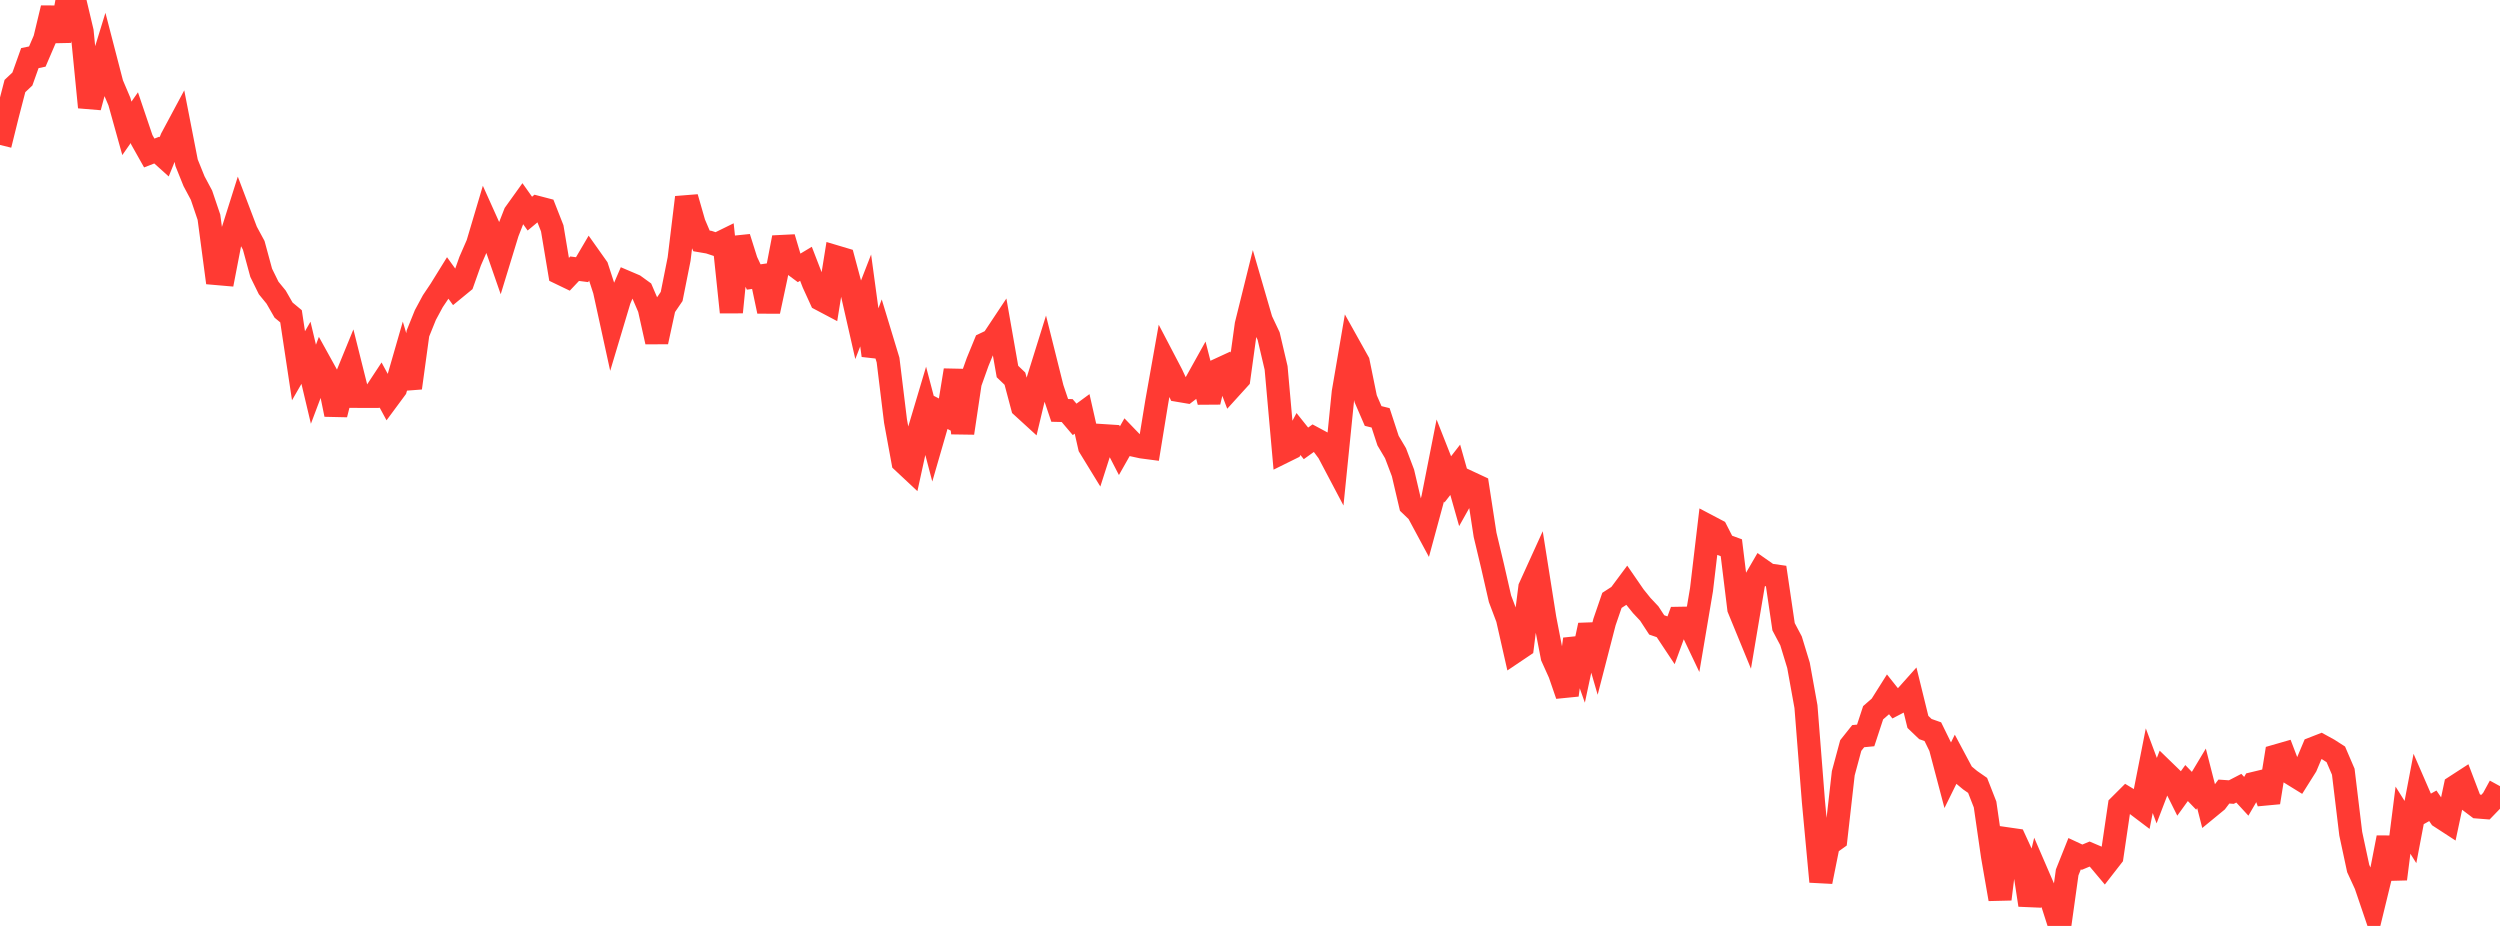 <?xml version="1.0" standalone="no"?>
<!DOCTYPE svg PUBLIC "-//W3C//DTD SVG 1.1//EN" "http://www.w3.org/Graphics/SVG/1.1/DTD/svg11.dtd">

<svg width="135" height="50" viewBox="0 0 135 50" preserveAspectRatio="none" 
  xmlns="http://www.w3.org/2000/svg"
  xmlns:xlink="http://www.w3.org/1999/xlink">


<polyline points="0.0, 7.826 0.403, 6.198 0.806, 4.646 1.209, 4.266 1.612, 3.138 2.015, 3.054 2.418, 2.116 2.821, 0.436 3.224, 2.205 3.627, 0.003 4.03, 0.0 4.433, 1.699 4.836, 5.79 5.239, 4.293 5.642, 2.984 6.045, 4.537 6.448, 5.484 6.851, 6.931 7.254, 6.355 7.657, 7.546 8.06, 8.262 8.463, 8.106 8.866, 8.468 9.269, 7.472 9.672, 6.72 10.075, 8.786 10.478, 9.786 10.881, 10.541 11.284, 11.733 11.687, 14.769 12.09, 14.804 12.493, 12.717 12.896, 11.441 13.299, 12.502 13.701, 13.246 14.104, 14.73 14.507, 15.55 14.91, 16.043 15.313, 16.746 15.716, 17.08 16.119, 19.751 16.522, 19.05 16.925, 20.748 17.328, 19.678 17.731, 20.407 18.134, 22.382 18.537, 20.775 18.94, 19.79 19.343, 21.402 19.746, 21.405 20.149, 21.403 20.552, 20.79 20.955, 21.535 21.358, 20.99 21.761, 19.591 22.164, 20.948 22.567, 18.009 22.97, 17.011 23.373, 16.264 23.776, 15.663 24.179, 15.012 24.582, 15.571 24.985, 15.24 25.388, 14.102 25.791, 13.178 26.194, 11.822 26.597, 12.718 27.0, 13.877 27.403, 12.56 27.806, 11.53 28.209, 10.968 28.612, 11.536 29.015, 11.2 29.418, 11.305 29.821, 12.331 30.224, 14.742 30.627, 14.936 31.03, 14.51 31.433, 14.562 31.836, 13.876 32.239, 14.445 32.642, 15.685 33.045, 17.53 33.448, 16.184 33.851, 15.249 34.254, 15.421 34.657, 15.713 35.06, 16.65 35.463, 18.458 35.866, 16.6 36.269, 16.009 36.672, 13.989 37.075, 10.66 37.478, 12.063 37.881, 13.009 38.284, 13.078 38.687, 13.211 39.09, 13.013 39.493, 16.859 39.896, 12.824 40.299, 14.101 40.701, 14.958 41.104, 14.9 41.507, 16.81 41.91, 14.928 42.313, 12.828 42.716, 14.187 43.119, 14.486 43.522, 14.244 43.925, 15.287 44.328, 16.169 44.731, 16.382 45.134, 13.87 45.537, 13.99 45.94, 15.493 46.343, 17.262 46.746, 16.225 47.149, 19.193 47.552, 18.116 47.955, 19.443 48.358, 22.742 48.761, 24.937 49.164, 25.314 49.567, 23.472 49.97, 22.119 50.373, 23.653 50.776, 22.26 51.179, 22.468 51.582, 19.993 51.985, 23.383 52.388, 20.678 52.791, 19.549 53.194, 18.567 53.597, 18.375 54.0, 17.768 54.403, 20.062 54.806, 20.448 55.209, 21.965 55.612, 22.333 56.015, 20.643 56.418, 19.352 56.821, 20.965 57.224, 22.161 57.627, 22.171 58.03, 22.646 58.433, 22.35 58.836, 24.127 59.239, 24.785 59.642, 23.53 60.045, 23.556 60.448, 24.338 60.851, 23.626 61.254, 24.044 61.657, 24.132 62.06, 24.185 62.463, 21.714 62.866, 19.447 63.269, 20.218 63.672, 21.085 64.075, 21.153 64.478, 20.844 64.881, 20.12 65.284, 21.704 65.687, 20.02 66.09, 19.834 66.493, 20.897 66.896, 20.453 67.299, 17.532 67.701, 15.91 68.104, 17.296 68.507, 18.151 68.91, 19.869 69.313, 24.397 69.716, 24.198 70.119, 23.438 70.522, 23.942 70.925, 23.653 71.328, 23.87 71.731, 24.41 72.134, 25.174 72.537, 21.184 72.94, 18.83 73.343, 19.552 73.746, 21.532 74.149, 22.463 74.552, 22.563 74.955, 23.794 75.358, 24.474 75.761, 25.538 76.164, 27.259 76.567, 27.646 76.97, 28.396 77.373, 26.911 77.776, 24.866 78.179, 25.888 78.582, 25.369 78.985, 26.791 79.388, 26.072 79.791, 26.26 80.194, 28.88 80.597, 30.568 81.0, 32.333 81.403, 33.4 81.806, 35.177 82.209, 34.906 82.612, 31.725 83.015, 30.839 83.418, 33.388 83.821, 35.471 84.224, 36.364 84.627, 37.534 85.03, 34.511 85.433, 35.65 85.836, 33.761 86.239, 35.152 86.642, 33.592 87.045, 32.419 87.448, 32.159 87.851, 31.617 88.254, 32.202 88.657, 32.701 89.06, 33.129 89.463, 33.746 89.866, 33.884 90.269, 34.491 90.672, 33.39 91.075, 33.383 91.478, 34.23 91.881, 31.842 92.284, 28.431 92.687, 28.643 93.09, 29.431 93.493, 29.579 93.896, 32.867 94.299, 33.848 94.701, 31.459 95.104, 30.765 95.507, 31.047 95.91, 31.105 96.313, 33.843 96.716, 34.606 97.119, 35.927 97.522, 38.157 97.925, 43.284 98.328, 47.609 98.731, 45.6 99.134, 45.312 99.537, 41.756 99.94, 40.259 100.343, 39.752 100.746, 39.714 101.149, 38.488 101.552, 38.137 101.955, 37.498 102.358, 38.005 102.761, 37.795 103.164, 37.344 103.567, 38.983 103.97, 39.369 104.373, 39.511 104.776, 40.334 105.179, 41.86 105.582, 41.042 105.985, 41.797 106.388, 42.131 106.791, 42.411 107.194, 43.442 107.597, 46.233 108.0, 48.552 108.403, 45.3 108.806, 45.358 109.209, 46.233 109.612, 48.87 110.015, 47.201 110.418, 48.133 110.821, 48.743 111.224, 50.0 111.627, 47.11 112.03, 46.1 112.433, 46.288 112.836, 46.12 113.239, 46.292 113.642, 46.771 114.045, 46.253 114.448, 43.515 114.851, 43.113 115.254, 43.356 115.657, 43.661 116.06, 41.617 116.463, 42.696 116.866, 41.643 117.269, 42.034 117.672, 42.843 118.075, 42.285 118.478, 42.703 118.881, 42.03 119.284, 43.605 119.687, 43.274 120.09, 42.744 120.493, 42.772 120.896, 42.563 121.299, 43 121.701, 42.308 122.104, 42.211 122.507, 43.331 122.91, 40.823 123.313, 40.707 123.716, 41.762 124.119, 42.011 124.522, 41.37 124.925, 40.412 125.328, 40.255 125.731, 40.476 126.134, 40.735 126.537, 41.673 126.94, 45.018 127.343, 46.899 127.746, 47.774 128.149, 48.959 128.552, 47.304 128.955, 45.229 129.358, 47.465 129.761, 44.289 130.164, 44.931 130.567, 42.812 130.97, 43.739 131.373, 43.513 131.776, 44.108 132.179, 44.37 132.582, 42.474 132.985, 42.213 133.388, 43.271 133.791, 43.575 134.194, 43.607 134.597, 43.19 135.0, 42.453" fill="none" stroke="#ff3a33" stroke-width="1.25"/>

</svg>